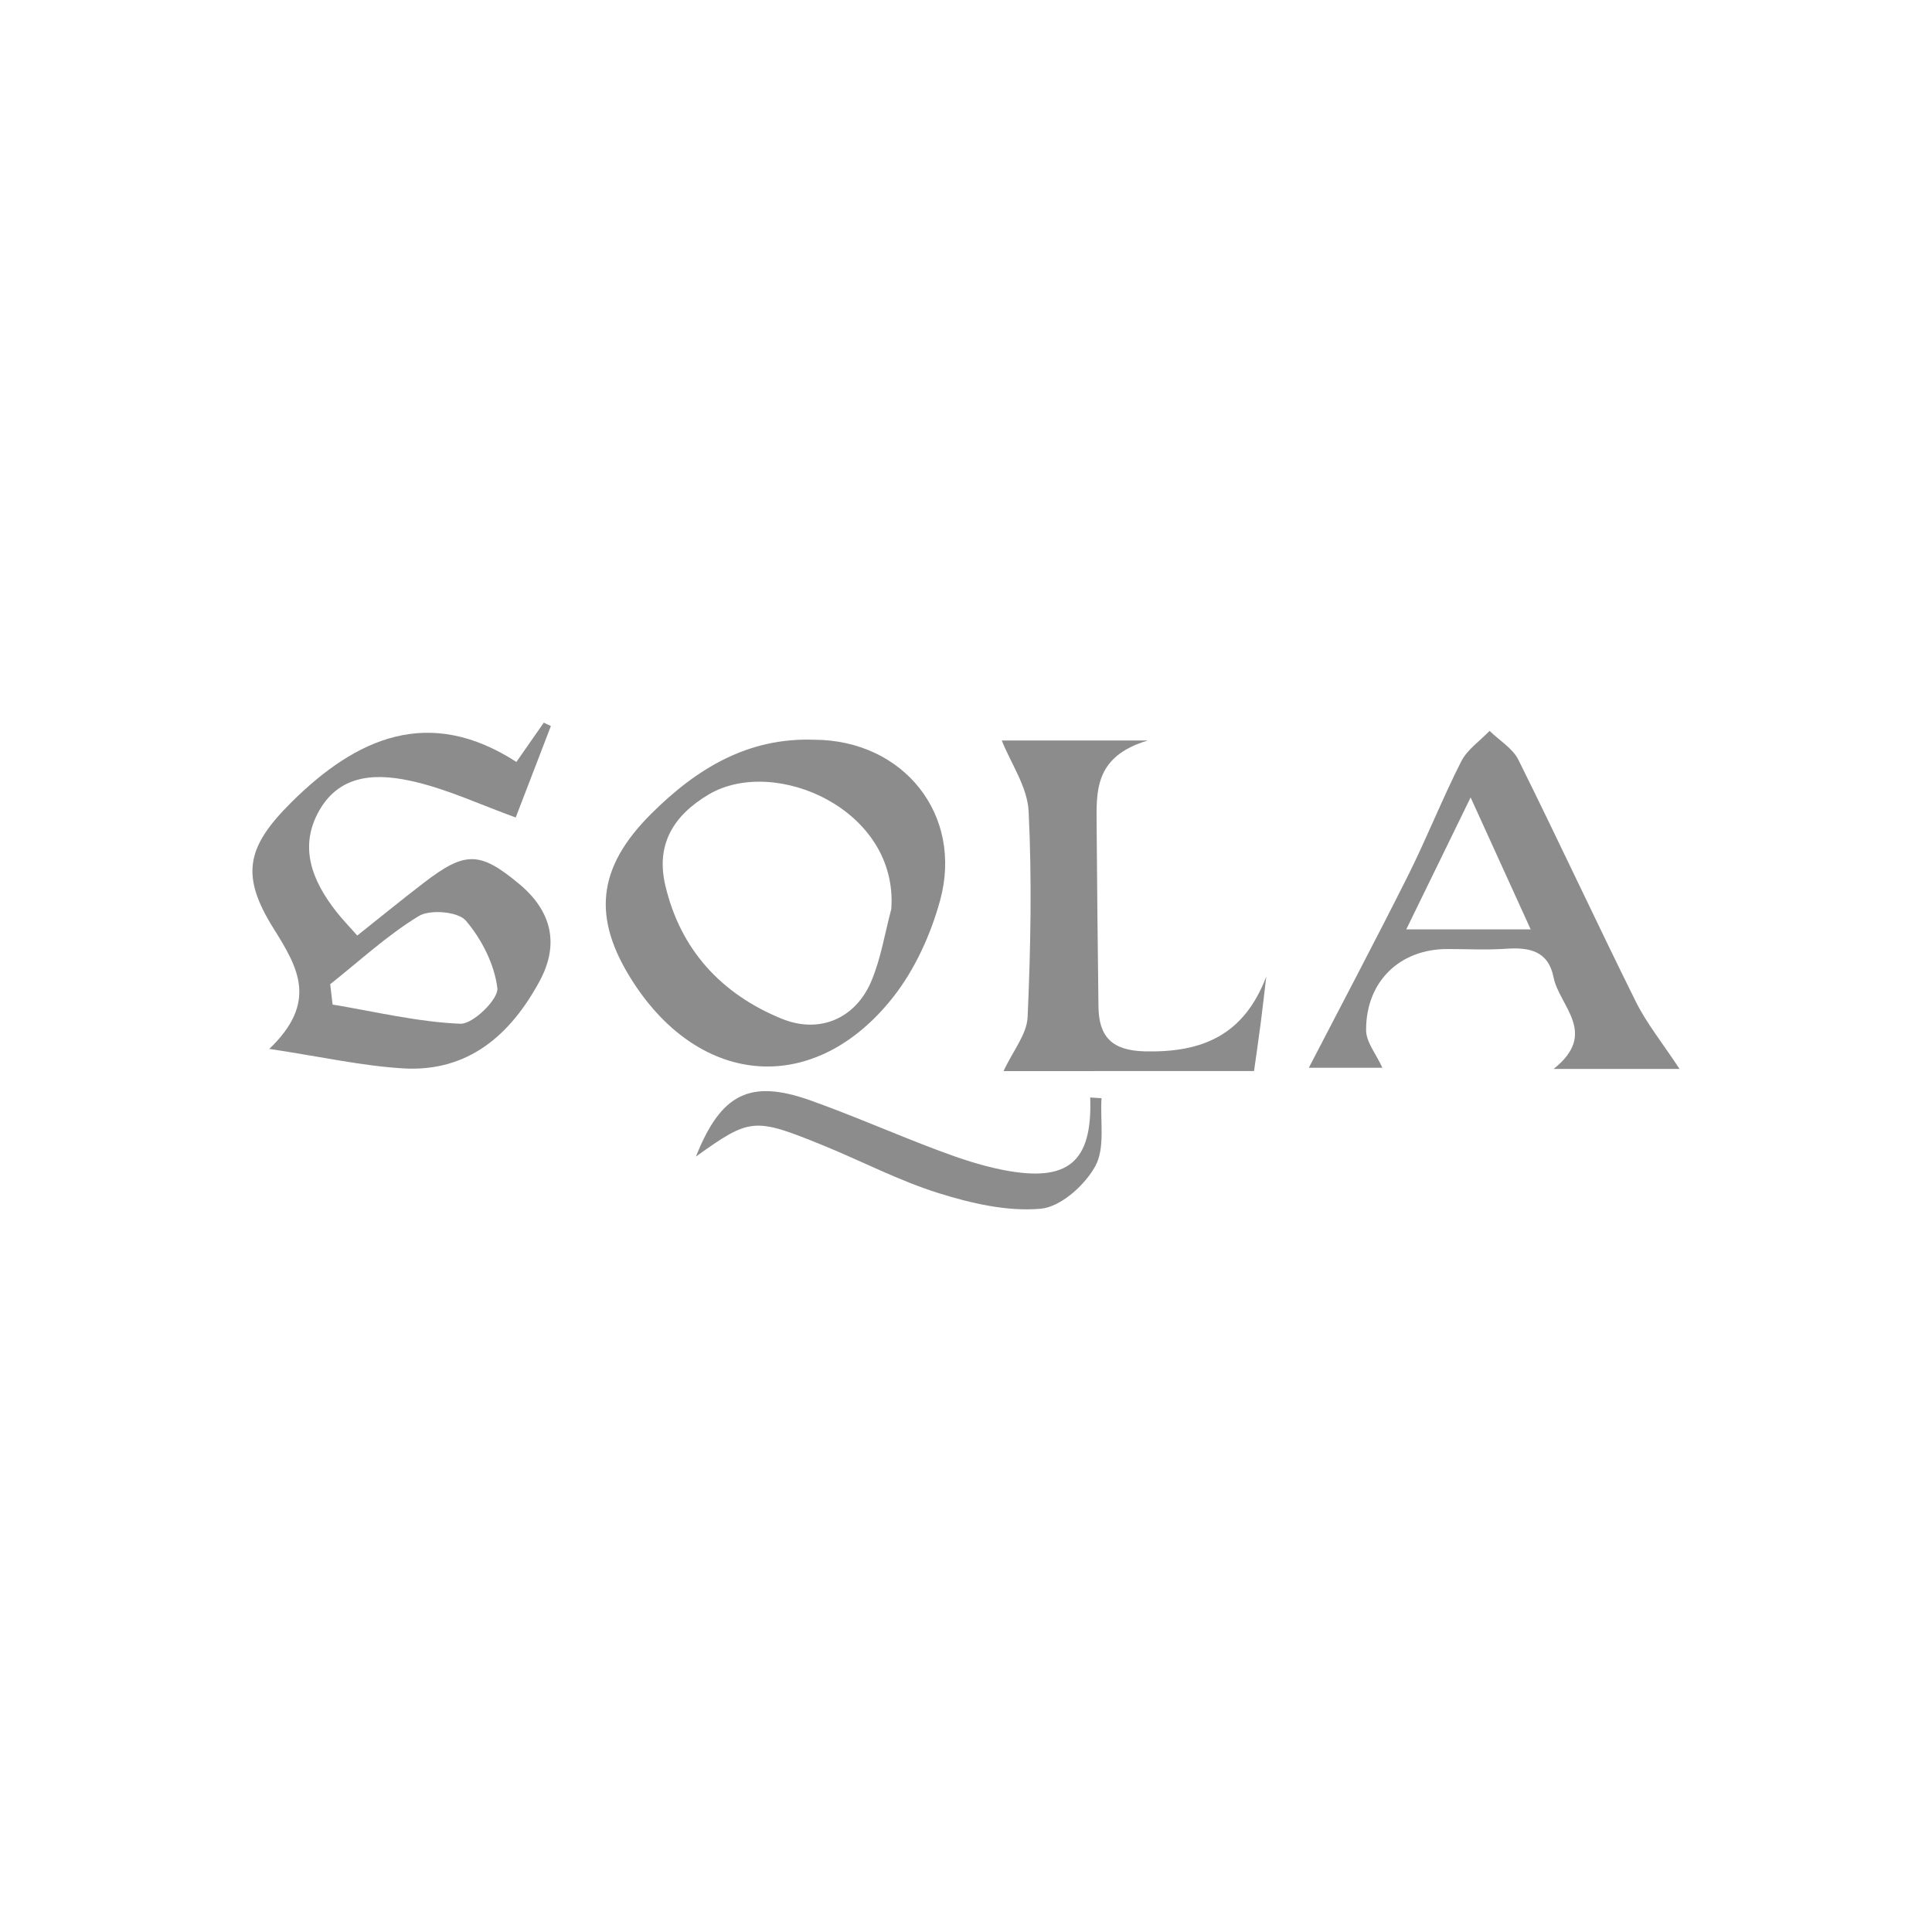 <?xml version="1.0" encoding="utf-8"?>
<!-- Generator: Adobe Illustrator 24.3.0, SVG Export Plug-In . SVG Version: 6.00 Build 0)  -->
<svg version="1.1" id="Layer_1" xmlns="http://www.w3.org/2000/svg" xmlns:xlink="http://www.w3.org/1999/xlink" x="0px" y="0px"
	 viewBox="0 0 1000 1000" style="enable-background:new 0 0 1000 1000;" xml:space="preserve">
<style type="text/css">
	.st0{fill:#8C8C8C;}
	.st1{fill:#FFFFFF;}
	.st2{fill:#8B8B8B;}
	.st3{fill:#ADB0B5;}
	.st4{fill:#F9D83D;}
	.st5{fill:#DBDBDB;}
	.st6{fill:#FDFDFA;}
</style>
<g>
	<g>
		<path class="st0" d="M139.38,542.91c25.27-24.16,15-41.94,2.32-62.16c-17.34-27.65-14.22-42.3,9.11-65.48
			c33.69-33.47,71.22-50.14,116.48-20.89c5.61-8.05,9.9-14.2,14.18-20.34c1.22,0.58,2.45,1.16,3.67,1.75
			c-6.04,15.71-12.08,31.43-18.21,47.35c-18.2-6.62-34.49-14.22-51.62-18.34c-18.72-4.51-38.82-5.15-50.14,14.87
			c-10.66,18.86-3.48,36.37,8.86,52.15c3.04,3.88,6.5,7.44,10.89,12.41c12-9.53,23.09-18.58,34.44-27.29
			c21.49-16.5,29.02-16.33,49.34,0.57c16.71,13.9,21.05,31.02,10.59,50.35c-15.05,27.82-37.01,47.18-70.73,45.13
			C187.42,551.71,166.48,547,139.38,542.91z M170.91,509.43c0.42,3.51,0.83,7.02,1.25,10.53c22.03,3.66,44,9.02,66.14,9.93
			c6.53,0.27,19.81-12.79,19.13-18.42c-1.49-12.33-8.12-25.37-16.34-34.98c-3.99-4.66-18.49-5.91-24.34-2.34
			C200.38,484.13,186.05,497.44,170.91,509.43z"/>
		<path class="st0" d="M421.53,382.89c46.06,0.19,77.26,38.8,65.03,83.29c-4.85,17.63-13.05,35.7-24.29,49.96
			c-40.23,51.02-99.18,46.92-134.56-7.79c-21.52-33.29-18.67-59.29,9.5-87.28C360.57,397.85,387.08,381.62,421.53,382.89z
			 M461.32,470.58c3.81-51.66-60.42-79.58-94.52-59.35c-18.36,10.89-27.37,25.99-22.46,46.96c7.8,33.34,28.95,56.27,60.16,69.06
			c19.68,8.07,38.36-0.01,46.55-19.52C455.99,495.98,458,483.01,461.32,470.58z"/>
		<path class="st0" d="M869.34,553.29c-20.81,0-41.39,0-65.21,0c23.4-18.56,2.96-32.43-0.02-47.46
			c-2.71-13.65-12.53-15.59-24.52-14.76c-10.1,0.7-20.29,0.14-30.44,0.14c-24.64,0.01-42.18,16.82-42.06,42.06
			c0.03,6.11,5.14,12.2,8.42,19.39c-13.21,0-27.61,0-38.06,0c17.18-33.18,34.66-66.16,51.37-99.53
			c9.71-19.39,17.67-39.66,27.48-58.99c3.13-6.18,9.7-10.61,14.7-15.84c5.07,4.95,11.95,9.01,14.93,15
			c20.61,41.46,40.08,83.48,60.67,124.95C852.23,529.64,860.44,539.75,869.34,553.29z M761.19,412.75
			c-12.27,25.17-22.06,45.24-33.3,68.28c23.27,0,41.95,0,64.38,0C781.88,458.2,772.8,438.26,761.19,412.75z"/>
		<path class="st0" d="M519.43,554.39c4.86-10.44,12.08-19.07,12.47-27.99c1.56-35.46,2.26-71.07,0.51-106.49
			c-0.62-12.58-9.17-24.76-13.9-36.64c18.76,0,43.72,0,75.64,0c-27.93,8.26-26.64,26.51-26.53,44.09c0.2,31.2,0.58,62.4,0.94,93.59
			c0.18,15.81,7.08,22.83,24.06,23.23c29.57,0.7,51.21-8.25,62.8-38.7c-0.93,7.84-1.79,15.68-2.81,23.51
			c-1.1,8.49-2.34,16.96-3.52,25.39C604.34,554.39,560.38,554.39,519.43,554.39z"/>
		<path class="st0" d="M360.2,598.63c13.03-32.57,27.93-40.24,59.42-29.01c22.43,8,44.26,17.68,66.57,26.04
			c10.77,4.04,21.85,7.74,33.11,9.93c33.66,6.57,46.17-4.18,44.99-37.53c1.95,0.12,3.9,0.25,5.85,0.37
			c-0.75,11.89,1.97,25.67-3.21,35.14c-5.42,9.92-17.93,21.13-28.22,22.06c-17.25,1.55-35.78-2.72-52.69-8
			c-20.59-6.42-39.98-16.63-60.05-24.81C390.21,578.27,388.31,578.56,360.2,598.63z"/>
	</g>
</g>
</svg>
